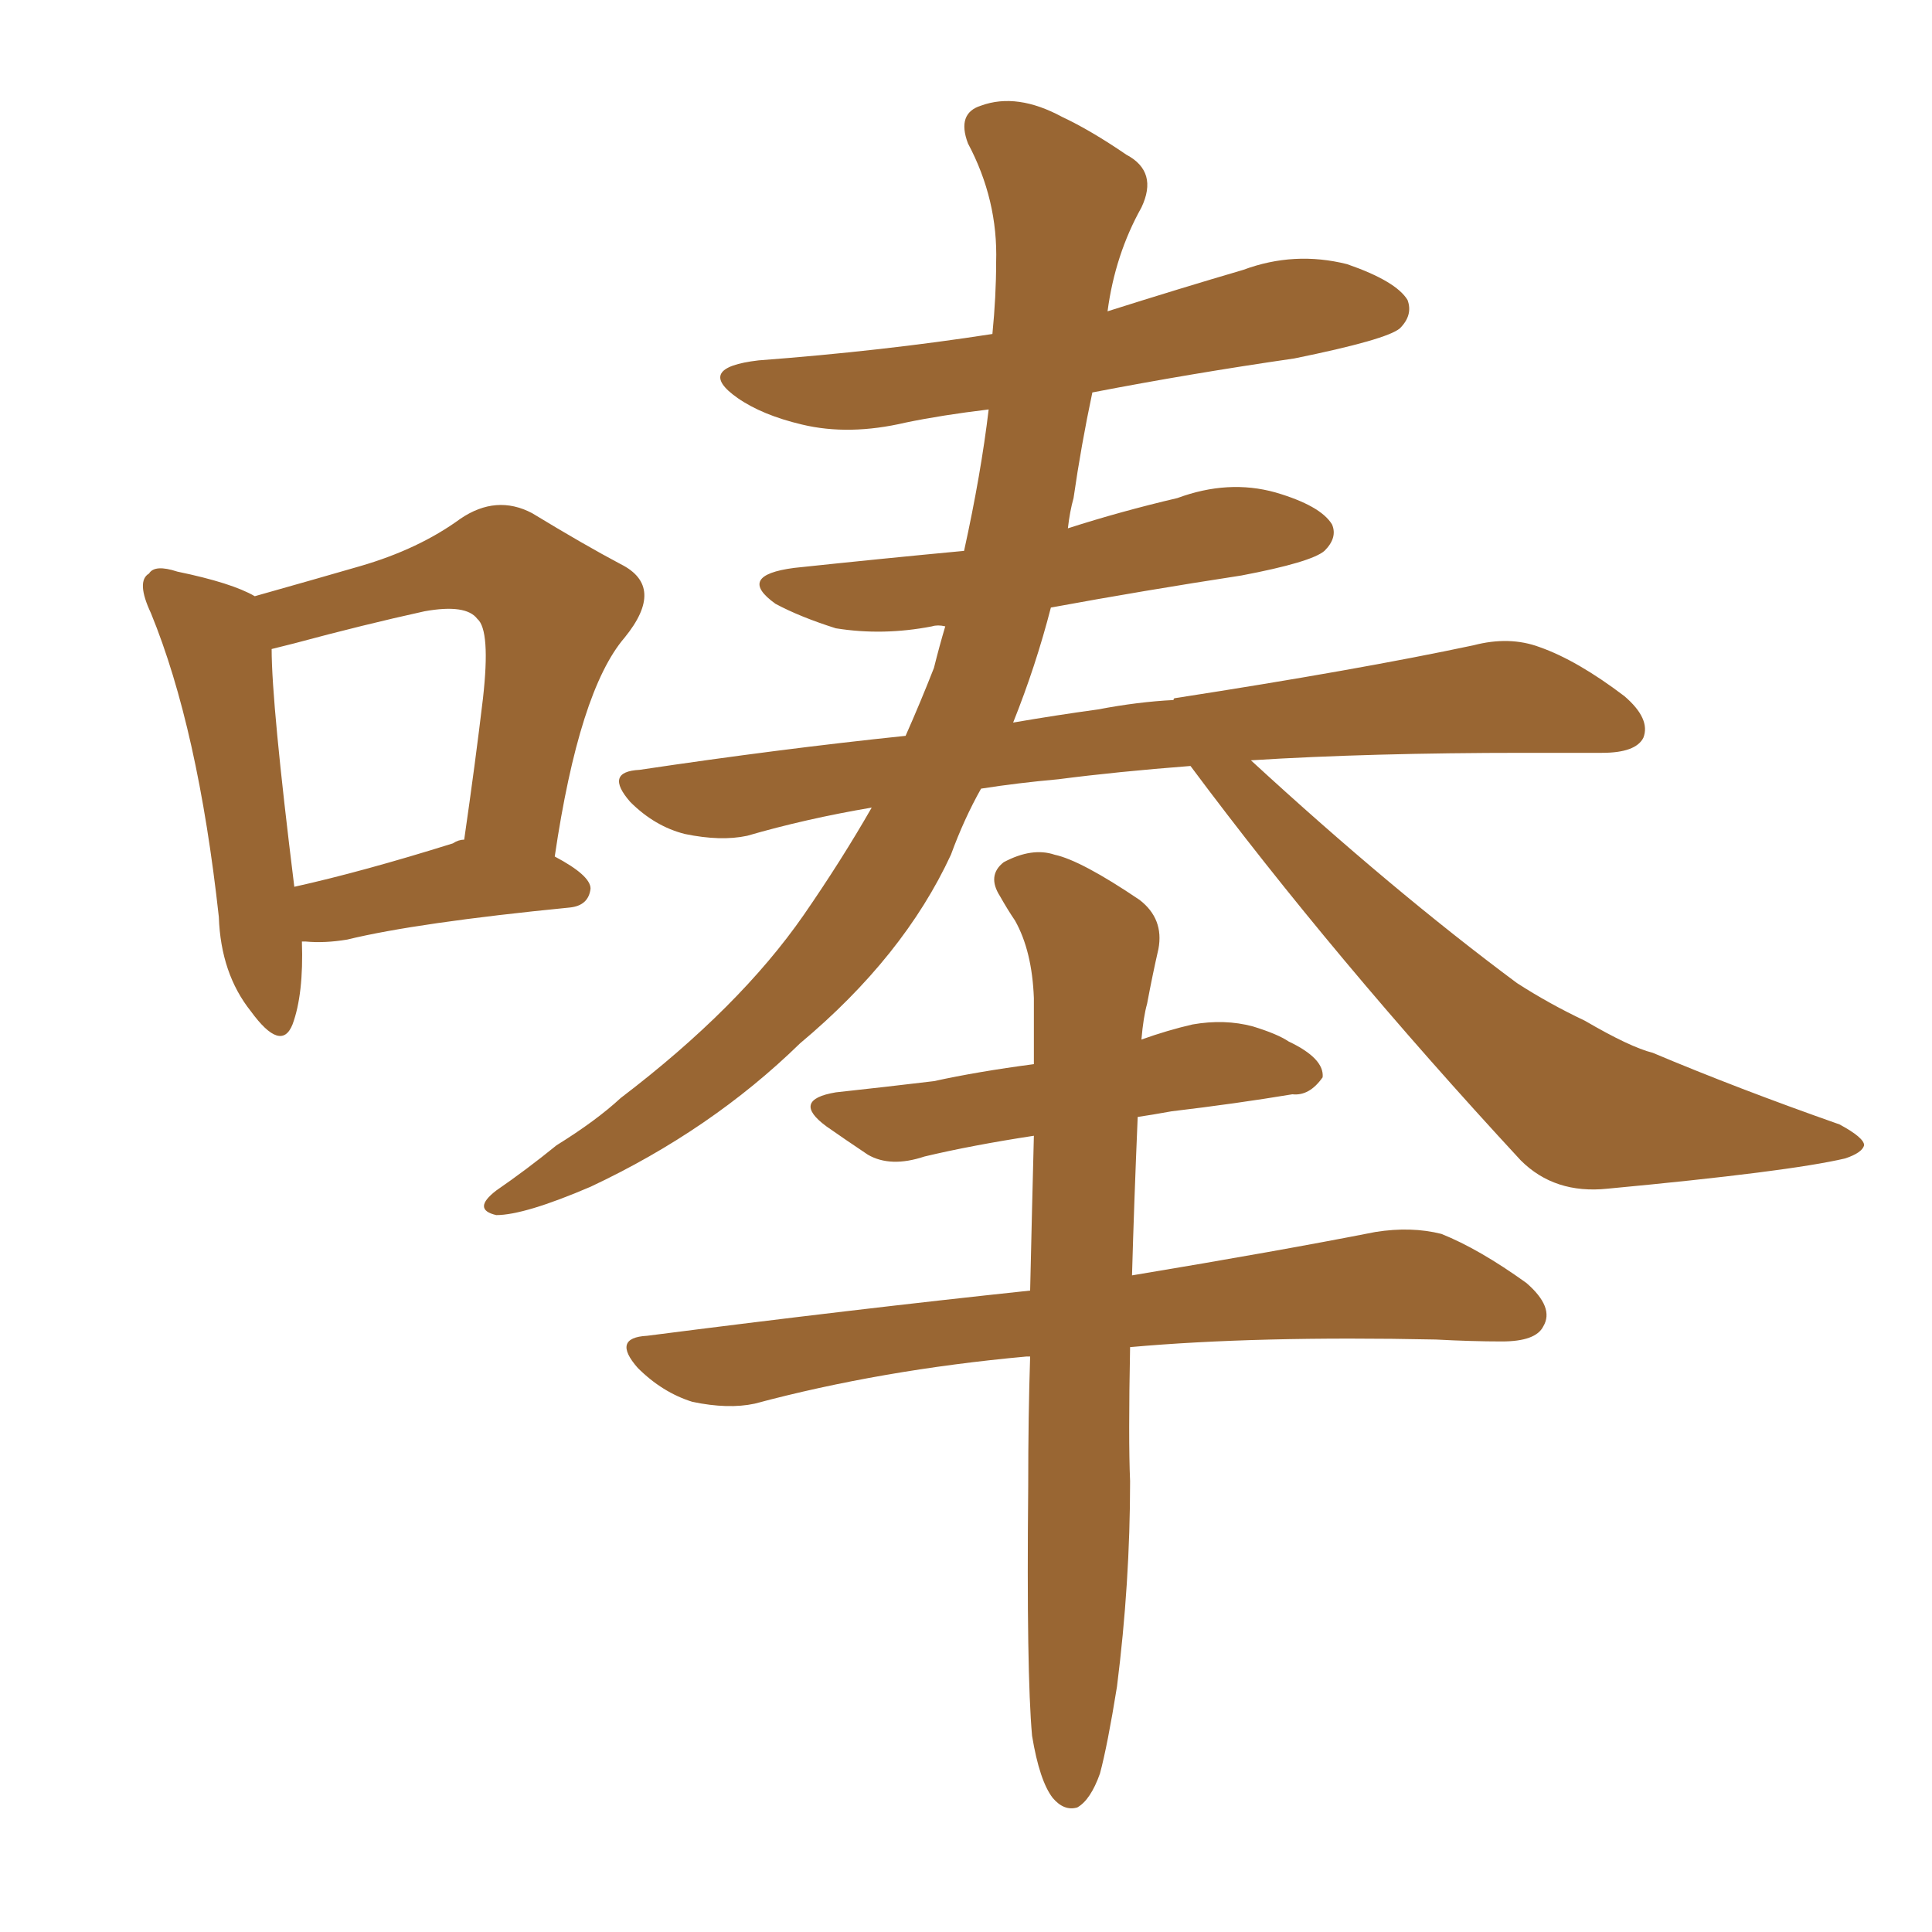 <svg xmlns="http://www.w3.org/2000/svg" xmlns:xlink="http://www.w3.org/1999/xlink" width="150" height="150"><path fill="#996633" padding="10" d="M92.43 59.47L92.43 59.47Q86.72 59.91 82.18 60.50L82.18 60.50Q78.96 60.79 76.17 61.23L76.17 61.23Q74.85 63.57 73.83 66.36L73.83 66.36Q70.17 74.27 62.11 81.01L62.11 81.01Q55.22 87.74 45.85 92.14L45.85 92.14Q40.72 94.34 38.53 94.34L38.53 94.34Q36.62 93.90 38.53 92.43L38.53 92.43Q40.87 90.82 43.21 88.92L43.21 88.92Q46.29 87.01 48.19 85.25L48.19 85.25Q57.42 78.22 62.40 71.04L62.40 71.04Q65.33 66.80 67.68 62.70L67.68 62.70Q62.55 63.57 58.01 64.89L58.01 64.89Q55.96 65.33 53.17 64.75L53.17 64.75Q50.83 64.16 48.93 62.26L48.93 62.26Q46.88 59.91 49.66 59.77L49.66 59.77Q60.50 58.15 70.31 57.13L70.31 57.13Q71.48 54.49 72.51 51.86L72.51 51.86Q72.95 50.10 73.39 48.63L73.39 48.63Q72.80 48.49 72.36 48.63L72.36 48.63Q68.55 49.37 64.89 48.78L64.89 48.78Q62.11 47.90 60.21 46.88L60.21 46.88Q57.13 44.68 61.67 44.09L61.67 44.09Q68.55 43.36 74.85 42.77L74.85 42.77Q76.17 36.77 76.76 31.79L76.76 31.79Q73.10 32.23 70.31 32.81L70.31 32.81Q65.92 33.84 62.26 32.96L62.26 32.96Q59.18 32.23 57.28 30.91L57.28 30.91Q53.91 28.56 58.89 27.98L58.89 27.98Q68.55 27.25 77.05 25.93L77.05 25.93Q77.34 23.00 77.34 20.36L77.34 20.36Q77.49 15.53 75.15 11.13L75.15 11.13Q74.27 8.79 76.17 8.20L76.17 8.20Q78.96 7.18 82.47 9.08L82.47 9.08Q84.67 10.11 87.45 12.01L87.45 12.01Q89.94 13.33 88.62 16.11L88.62 16.11Q86.57 19.78 85.99 24.17L85.99 24.17Q91.55 22.41 96.53 20.95L96.53 20.95Q100.49 19.48 104.59 20.51L104.59 20.51Q108.40 21.83 109.28 23.29L109.28 23.29Q109.72 24.46 108.69 25.49L108.69 25.49Q107.67 26.37 100.49 27.83L100.49 27.83Q92.43 29.00 84.81 30.47L84.81 30.47Q83.94 34.57 83.35 38.67L83.35 38.67Q83.06 39.70 82.91 41.02L82.91 41.02Q87.01 39.70 91.41 38.67L91.41 38.67Q95.36 37.21 99.02 38.23L99.02 38.23Q102.54 39.26 103.42 40.72L103.42 40.72Q103.86 41.75 102.83 42.77L102.83 42.77Q101.81 43.65 96.39 44.68L96.39 44.68Q88.77 45.85 81.59 47.17L81.59 47.17Q80.42 51.71 78.66 56.10L78.66 56.10Q82.03 55.52 85.25 55.08L85.25 55.08Q88.33 54.49 91.11 54.35L91.11 54.35Q91.11 54.20 91.26 54.20L91.26 54.20Q105.47 52.00 114.40 50.10L114.40 50.10Q117.19 49.37 119.53 50.24L119.53 50.24Q122.46 51.27 126.12 54.05L126.12 54.05Q128.17 55.81 127.59 57.28L127.59 57.28Q127.00 58.45 124.37 58.45L124.37 58.45Q121.58 58.45 118.36 58.45L118.36 58.45Q106.35 58.45 97.12 59.03L97.12 59.03Q108.11 69.14 117.77 76.32L117.77 76.32Q120.26 77.93 123.05 79.25L123.05 79.25Q126.56 81.30 128.32 81.74L128.32 81.74Q134.91 84.52 142.82 87.30L142.82 87.30Q144.73 88.33 144.73 88.92L144.73 88.92Q144.58 89.50 143.26 89.94L143.26 89.94Q138.87 90.97 124.80 92.29L124.80 92.29Q120.70 92.72 118.07 90.09L118.07 90.09Q103.56 74.41 92.43 59.47ZM80.13 134.77L80.13 134.77Q79.69 129.93 79.83 115.43L79.83 115.43Q79.83 109.86 79.98 105.32L79.98 105.32Q79.69 105.32 79.69 105.32L79.69 105.32Q68.41 106.35 58.59 108.98L58.59 108.98Q56.54 109.42 53.76 108.84L53.76 108.84Q51.42 108.11 49.51 106.20L49.51 106.20Q47.46 103.86 50.24 103.71L50.24 103.71Q66.21 101.66 79.98 100.20L79.98 100.20Q80.13 93.60 80.27 88.18L80.27 88.18Q75.44 88.92 71.78 89.79L71.78 89.79Q69.14 90.67 67.38 89.65L67.38 89.65Q65.63 88.48 64.16 87.45L64.16 87.45Q61.38 85.40 64.89 84.81L64.89 84.81Q68.85 84.38 72.51 83.94L72.51 83.94Q75.88 83.20 80.27 82.62L80.27 82.62Q80.27 79.83 80.27 77.49L80.27 77.49Q80.13 73.83 78.81 71.48L78.81 71.48Q78.22 70.61 77.64 69.58L77.64 69.58Q76.61 67.97 77.93 66.94L77.93 66.94Q80.13 65.77 81.88 66.36L81.88 66.36Q83.94 66.80 88.48 69.87L88.48 69.87Q90.38 71.34 89.94 73.68L89.94 73.68Q89.50 75.59 89.06 77.93L89.06 77.93Q88.77 78.96 88.62 80.71L88.62 80.71Q90.67 79.98 92.58 79.54L92.58 79.54Q95.07 79.10 97.27 79.69L97.27 79.69Q99.17 80.27 100.05 80.86L100.05 80.86Q102.83 82.18 102.69 83.64L102.69 83.64Q101.66 85.11 100.34 84.96L100.34 84.96Q95.95 85.69 90.97 86.28L90.97 86.28Q89.36 86.57 88.33 86.72L88.33 86.72Q88.04 93.60 87.89 99.02L87.89 99.02Q99.32 97.12 106.79 95.65L106.79 95.65Q109.57 95.21 111.91 95.80L111.91 95.80Q114.84 96.97 118.51 99.61L118.51 99.61Q120.70 101.51 119.82 102.98L119.82 102.98Q119.24 104.15 116.60 104.15L116.60 104.15Q114.26 104.15 111.47 104.00L111.47 104.00Q97.56 103.71 87.74 104.59L87.74 104.59Q87.60 111.77 87.74 114.99L87.74 114.99Q87.74 122.90 86.72 130.96L86.72 130.96Q85.99 135.50 85.40 137.70L85.40 137.70Q84.67 139.75 83.64 140.33L83.64 140.33Q82.62 140.63 81.74 139.60L81.74 139.60Q80.71 138.28 80.13 134.77ZM23.44 73.10L23.44 73.10Q23.58 77.20 22.71 79.54L22.71 79.54Q21.83 81.74 19.48 78.52L19.48 78.52Q17.14 75.59 16.99 71.19L16.99 71.19Q15.38 56.54 11.72 47.61L11.72 47.61Q10.55 45.12 11.57 44.53L11.57 44.53Q12.01 43.80 13.77 44.38L13.77 44.38Q18.02 45.26 19.78 46.29L19.78 46.29Q24.46 44.97 27.98 43.95L27.98 43.95Q32.52 42.63 35.74 40.28L35.74 40.28Q38.53 38.38 41.31 39.84L41.31 39.84Q45.41 42.33 48.19 43.80L48.19 43.80Q51.71 45.56 48.49 49.51L48.49 49.51Q44.97 53.61 43.07 66.50L43.07 66.50Q45.85 67.97 45.85 68.99L45.85 68.99Q45.70 70.31 44.24 70.46L44.24 70.46Q32.37 71.63 26.95 72.95L26.95 72.95Q25.20 73.24 23.73 73.10L23.73 73.10Q23.58 73.10 23.44 73.10ZM35.16 65.48L35.16 65.48L35.16 65.48Q35.60 65.19 36.04 65.19L36.04 65.19Q36.91 59.18 37.50 54.20L37.50 54.20Q38.09 48.93 37.06 48.05L37.06 48.05Q36.18 46.88 32.96 47.46L32.96 47.46Q28.27 48.49 22.85 49.95L22.85 49.95Q21.68 50.24 21.09 50.39L21.09 50.39Q21.09 54.64 22.85 68.85L22.85 68.85Q28.13 67.68 35.16 65.48Z"/></svg>